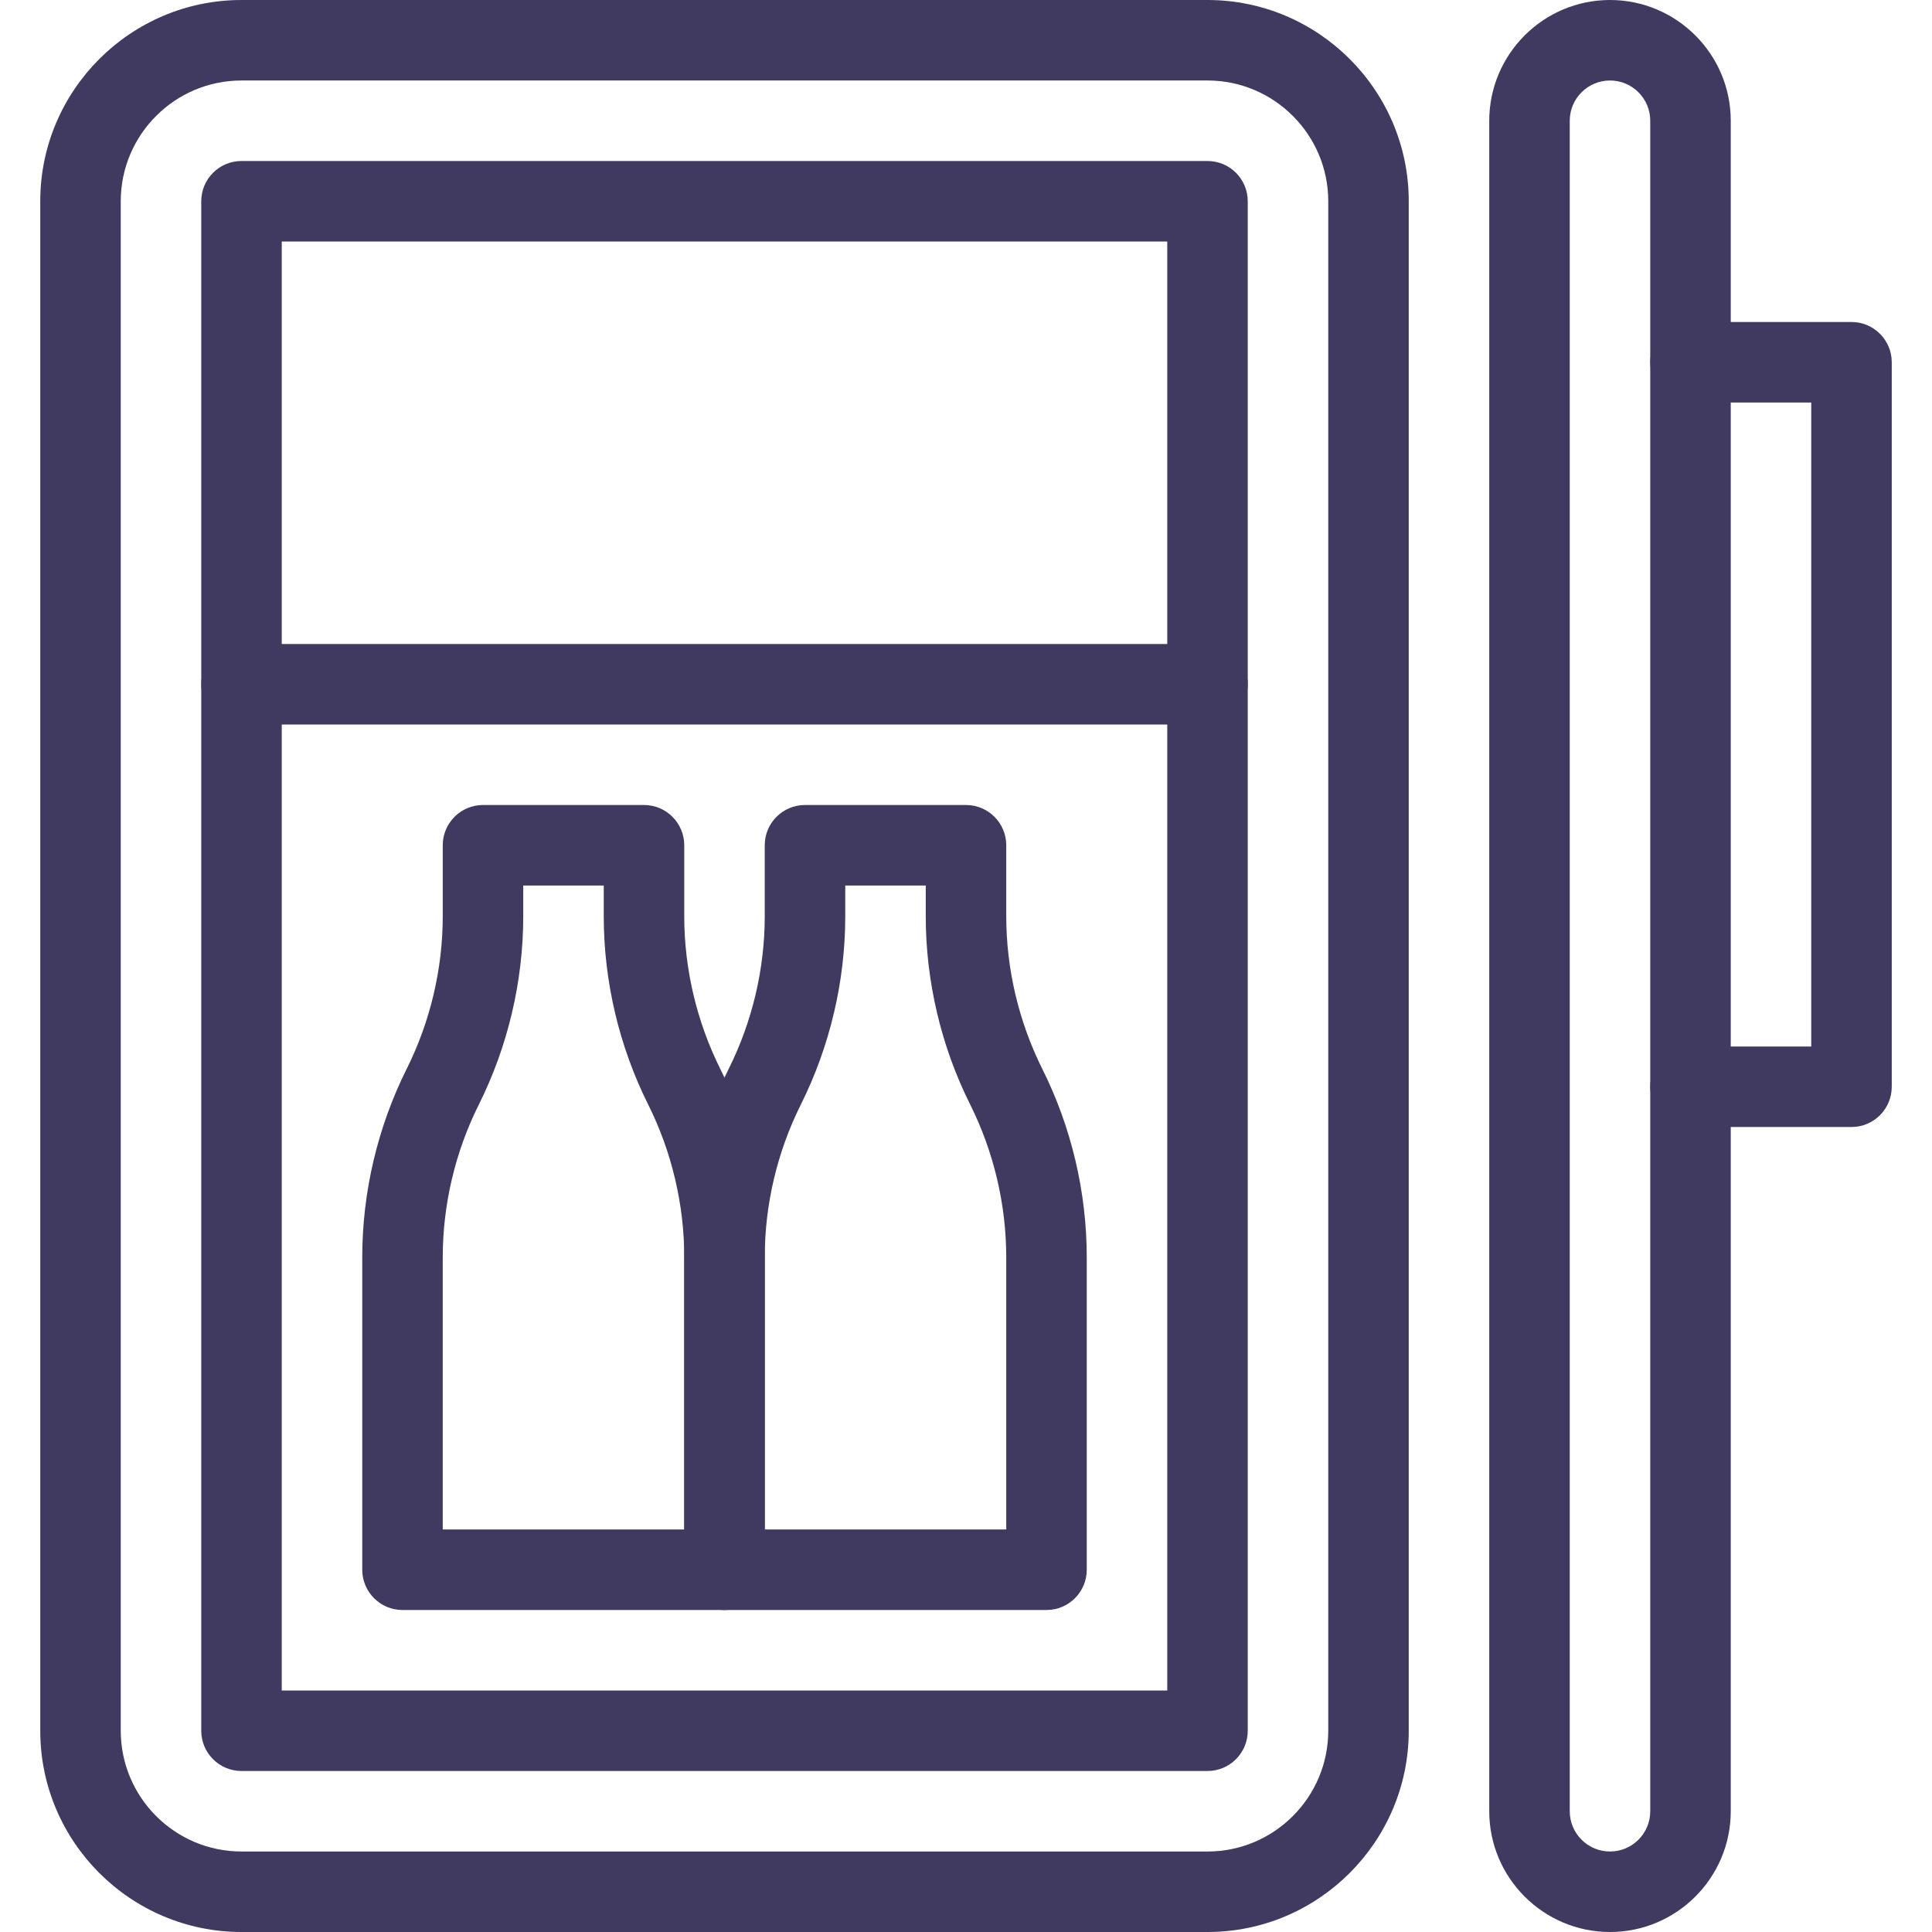 <?xml version="1.0" encoding="iso-8859-1"?>
<!-- Generator: Adobe Illustrator 19.0.0, SVG Export Plug-In . SVG Version: 6.00 Build 0)  -->
<svg xmlns="http://www.w3.org/2000/svg" xmlns:xlink="http://www.w3.org/1999/xlink" version="1.1" id="Capa_1" x="0px" y="0px" viewBox="0 0 512 512" style="enable-background:new 0 0 512 512;" xml:space="preserve" width="512px" height="512px">
<g>
	<g>
		<path d="M320,0H64C34.603,0,10.667,23.936,10.667,53.333v405.333C10.667,488.064,34.603,512,64,512h256    c29.397,0,53.333-23.936,53.333-53.333V53.333C373.333,23.936,349.397,0,320,0z M352,458.667c0,17.643-14.357,32-32,32H64    c-17.643,0-32-14.357-32-32V53.333c0-17.643,14.357-32,32-32h256c17.643,0,32,14.357,32,32V458.667z" fill="#403A61"/>
	</g>
</g>
<g>
	<g>
		<path d="M426.667,0c-17.643,0-32,14.357-32,32v448c0,17.643,14.357,32,32,32s32-14.357,32-32V32    C458.667,14.357,444.309,0,426.667,0z M437.333,480c0,5.888-4.779,10.667-10.667,10.667S416,485.888,416,480V32    c0-5.888,4.779-10.667,10.667-10.667S437.333,26.112,437.333,32V480z" fill="#403A61"/>
	</g>
</g>
<g>
	<g>
		<path d="M490.667,85.333H448c-5.888,0-10.667,4.779-10.667,10.667s4.779,10.667,10.667,10.667h32v170.667h-32    c-5.888,0-10.667,4.779-10.667,10.667s4.779,10.667,10.667,10.667h42.667c5.888,0,10.667-4.779,10.667-10.667V96    C501.333,90.112,496.555,85.333,490.667,85.333z" fill="#403A61"/>
	</g>
</g>
<g>
	<g>
		<path d="M320,42.667H64c-5.888,0-10.667,4.779-10.667,10.667v405.333c0,5.888,4.779,10.667,10.667,10.667h256    c5.888,0,10.667-4.779,10.667-10.667V53.333C330.667,47.445,325.888,42.667,320,42.667z M309.333,448H74.667V64h234.667V448z" fill="#403A61"/>
	</g>
</g>
<g>
	<g>
		<path d="M190.869,283.243c-6.229-12.501-9.536-26.475-9.536-40.427V224c0-5.888-4.779-10.667-10.667-10.667H128    c-5.888,0-10.667,4.779-10.667,10.667v18.816c0,13.952-3.307,27.925-9.536,40.405C100.075,298.667,96,315.947,96,333.184V416    c0,5.888,4.779,10.667,10.667,10.667H192c5.888,0,10.667-4.779,10.667-10.667v-82.816    C202.667,315.947,198.592,298.667,190.869,283.243z M181.333,405.333h-64v-72.149c0-13.952,3.307-27.925,9.536-40.405    c7.723-15.445,11.797-32.725,11.797-49.963v-8.149H160v8.149c0,17.237,4.075,34.517,11.797,49.941    c6.229,12.501,9.536,26.475,9.536,40.427V405.333z" fill="#403A61"/>
	</g>
</g>
<g>
	<g>
		<path d="M276.203,283.243c-6.229-12.501-9.536-26.475-9.536-40.427V224c0-5.888-4.779-10.667-10.667-10.667h-42.667    c-5.888,0-10.667,4.779-10.667,10.667v18.816c0,13.952-3.307,27.925-9.536,40.405c-7.723,15.445-11.797,32.725-11.797,49.963V416    c0,5.888,4.779,10.667,10.667,10.667h85.333c5.888,0,10.667-4.779,10.667-10.667v-82.816    C288,315.947,283.925,298.667,276.203,283.243z M266.667,405.333h-64v-72.149c0-13.952,3.307-27.925,9.536-40.405    C219.925,277.333,224,260.053,224,242.816v-8.149h21.333v8.149c0,17.237,4.075,34.517,11.797,49.941    c6.229,12.501,9.536,26.475,9.536,40.427V405.333z" fill="#403A61"/>
	</g>
</g>
<g>
	<g>
		<path d="M320,170.667H64c-5.888,0-10.667,4.779-10.667,10.667S58.112,192,64,192h256c5.888,0,10.667-4.779,10.667-10.667    S325.888,170.667,320,170.667z" fill="#403A61"/>
	</g>
</g>
<g>
</g>
<g>
</g>
<g>
</g>
<g>
</g>
<g>
</g>
<g>
</g>
<g>
</g>
<g>
</g>
<g>
</g>
<g>
</g>
<g>
</g>
<g>
</g>
<g>
</g>
<g>
</g>
<g>
</g>
</svg>
